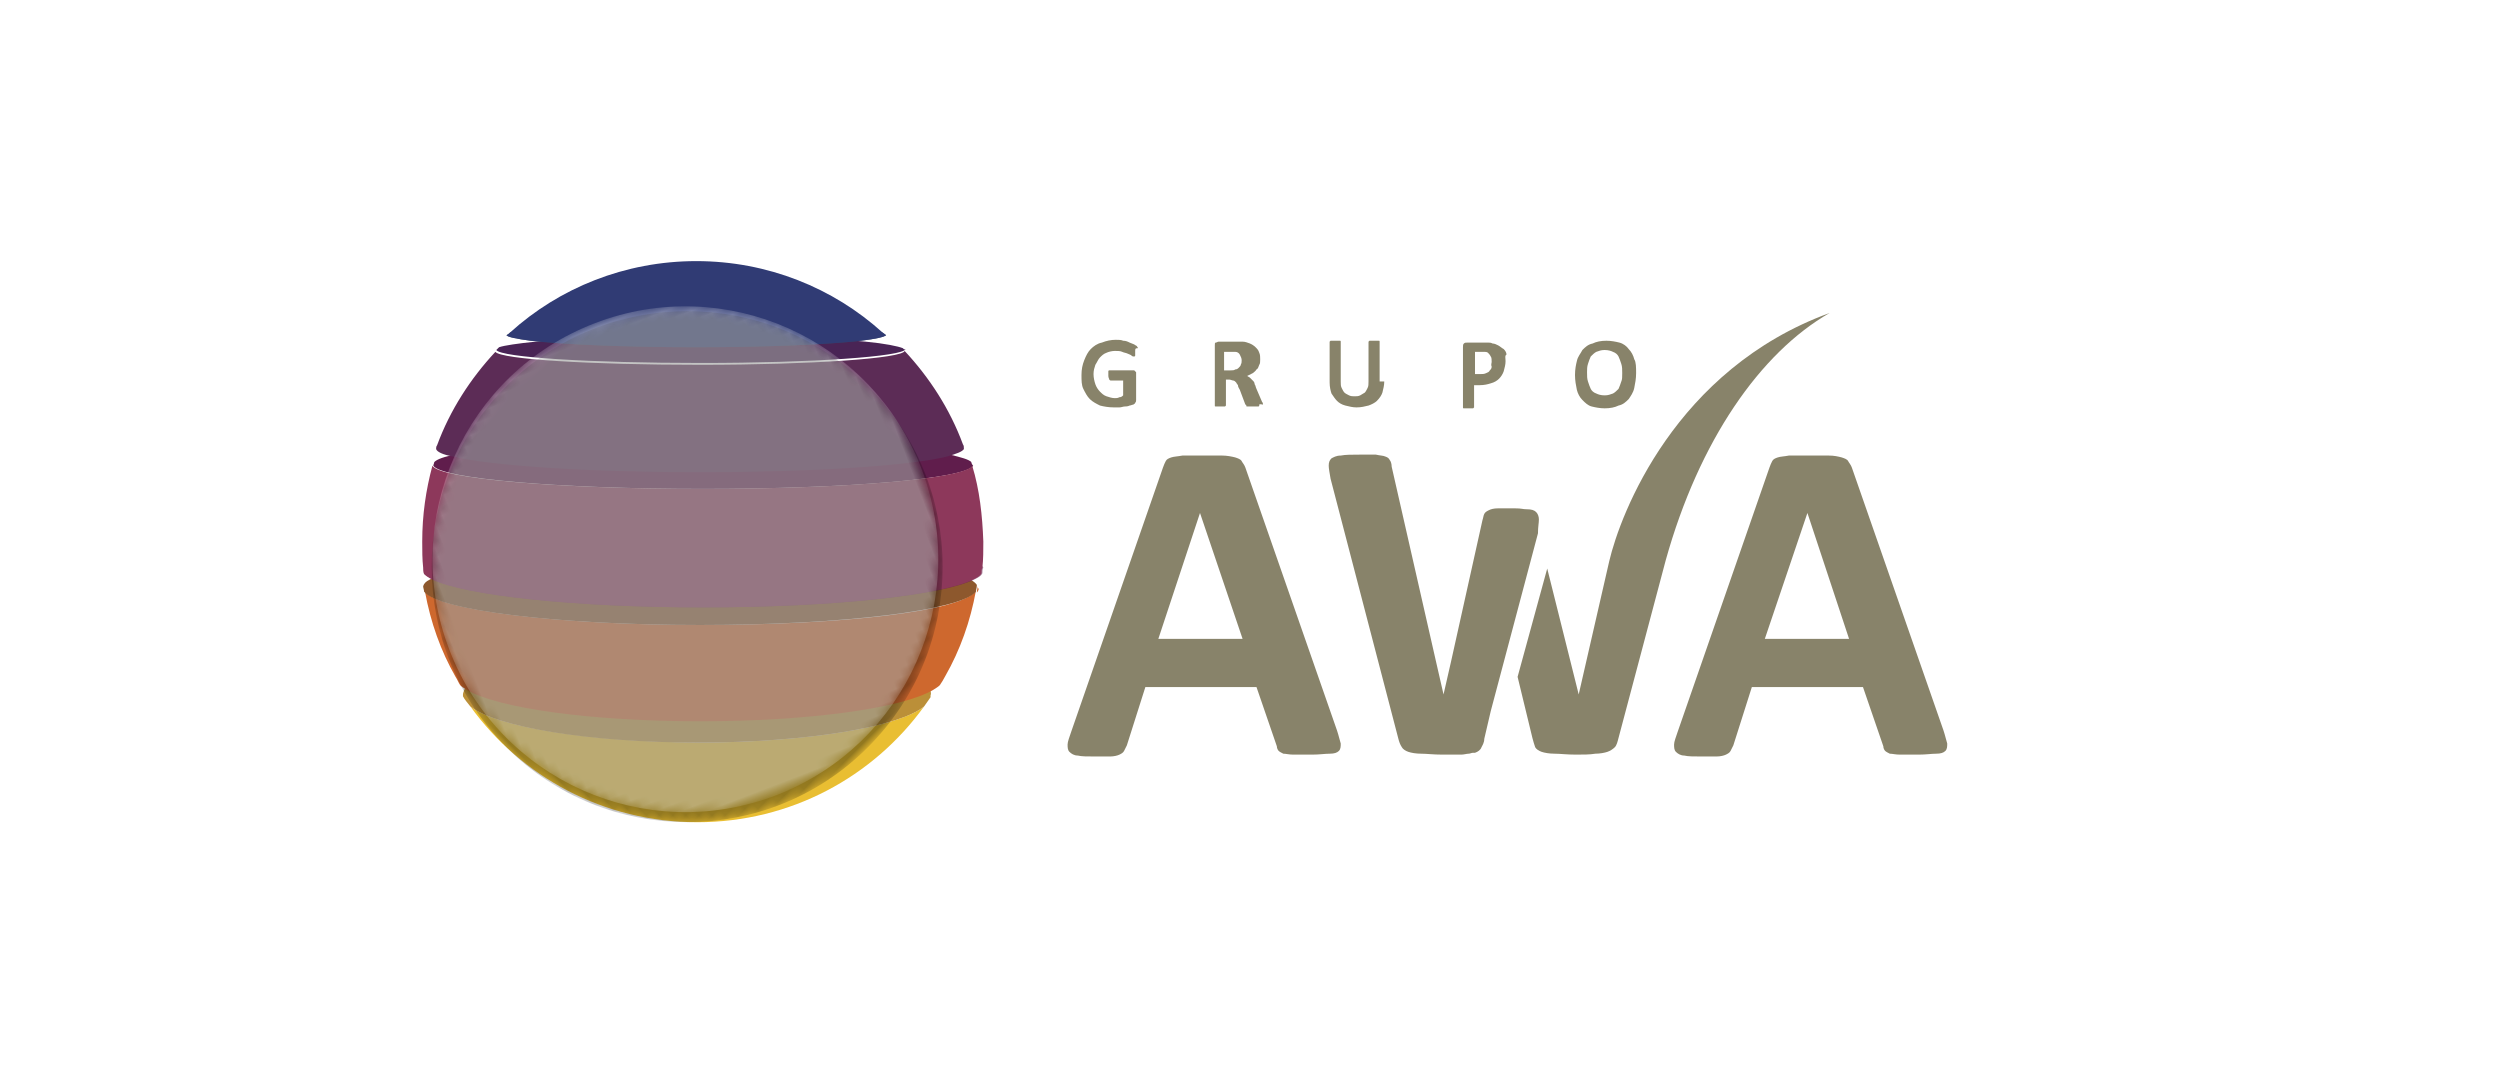 <?xml version="1.0" encoding="utf-8"?>
<!-- Generator: Adobe Illustrator 22.1.0, SVG Export Plug-In . SVG Version: 6.00 Build 0)  -->
<svg version="1.1" xmlns="http://www.w3.org/2000/svg" xmlns:xlink="http://www.w3.org/1999/xlink" x="0px" y="0px"
	 viewBox="0 0 270 117" style="enable-background:new 0 0 270 117;" xml:space="preserve">
<style type="text/css">
	.st0{fill:#ECECEC;}
	.st1{fill:#FFFFFF;}
	.st2{fill:#F29C49;}
	.st3{fill:#F0F0F1;}
	.st4{fill:#ECECED;}
	.st5{fill:#EDEDEF;}
	.st6{fill:#F0F0F0;}
	.st7{fill:#FF9F38;}
	.st8{fill:#002350;}
	.st9{fill:none;stroke:#FF9F38;stroke-width:11;stroke-miterlimit:10;}
	.st10{fill:#808080;}
	.st11{fill:#B1B1B1;}
	.st12{fill:#231F20;}
	.st13{opacity:0.3;}
	.st14{clip-path:url(#SVGID_28_);fill:#FFFFFF;}
	.st15{fill:#666666;}
	.st16{opacity:0.82;}
	.st17{fill:#CACACA;}
	.st18{opacity:0.52;}
	.st19{filter:url(#Adobe_OpacityMaskFilter);}
	.st20{fill:url(#SVGID_30_);}
	.st21{opacity:0.61;mask:url(#SVGID_29_);}
	.st22{filter:url(#Adobe_OpacityMaskFilter_1_);}
	.st23{fill:url(#SVGID_32_);}
	.st24{opacity:0.61;mask:url(#SVGID_31_);}
	.st25{fill:#7E4294;}
	.st26{fill:#BABCBE;}
	.st27{fill:#2377B7;}
	.st28{clip-path:url(#SVGID_34_);}
	.st29{clip-path:url(#SVGID_36_);}
	.st30{clip-path:url(#SVGID_38_);fill-rule:evenodd;clip-rule:evenodd;fill:#E7E5E5;}
	.st31{clip-path:url(#SVGID_48_);}
	.st32{clip-path:url(#SVGID_52_);}
	.st33{clip-path:url(#SVGID_56_);}
	.st34{clip-path:url(#SVGID_60_);}
	.st35{fill:none;stroke:#002350;stroke-width:1.494;stroke-miterlimit:10;}
	.st36{fill:none;stroke:#BABCBE;stroke-miterlimit:10;}
	.st37{fill:#272525;}
	.st38{fill:#A4253D;}
	.st39{fill:#464243;}
	.st40{fill:#5E5D5E;}
	.st41{fill:#939395;}
	.st42{fill:#ECBB31;}
	.st43{fill:#AF8C38;}
	.st44{fill:#9C4561;}
	.st45{fill:#7D3157;}
	.st46{fill:#35486E;}
	.st47{clip-path:url(#SVGID_254_);fill:#FFFFFF;}
	.st48{fill:#E9BE32;}
	.st49{fill:#492455;}
	.st50{opacity:0.82;fill:#38475B;}
	.st51{fill:#303B74;}
	.st52{fill:#601D4C;}
	.st53{fill:#5C2C56;}
	.st54{fill:#BB8F38;}
	.st55{fill:#CE682E;}
	.st56{fill:#8D582D;}
	.st57{opacity:0.52;fill:#601D4C;}
	.st58{fill:#8D385B;}
	.st59{filter:url(#Adobe_OpacityMaskFilter_2_);}
	.st60{fill:url(#SVGID_256_);}
	.st61{opacity:0.61;mask:url(#SVGID_255_);fill:#000301;}
	.st62{filter:url(#Adobe_OpacityMaskFilter_3_);}
	.st63{fill:url(#SVGID_258_);}
	.st64{opacity:0.61;mask:url(#SVGID_257_);fill:#FFFFFF;}
	.st65{fill:#88836A;}
	.st66{fill:#33348D;}
	.st67{fill:#F2CC41;}
	.st68{fill:#808286;}
	.st69{fill:#D66D2E;}
</style>
<g id="Capturas">
</g>
<g id="Cuadros">
</g>
<g id="Diseño">
	<g>
		<g>
			<g>
				<path class="st48" d="M50.8,76.3c5.5,7.6,14.4,12.5,24.5,12.5c10.1,0,19-4.9,24.5-12.5c-2.7,2.2-12.7,3.9-24.5,3.9
					C63.5,80.1,53.6,78.5,50.8,76.3z"/>
				<path class="st49" d="M97.5,37.6c-0.5-0.2-1.9-0.5-4-0.7c-4-0.4-10.5-0.6-17.9-0.6c-7.3,0-13.8,0.2-17.8,0.6
					c-1.9,0.2-3.3,0.4-3.9,0.6c-0.1,0.1-0.2,0.2-0.3,0.3c0.5,0.8,10.2,1.4,22.1,1.4c12.1,0,21.9-0.7,22.1-1.5
					C97.7,37.8,97.6,37.7,97.5,37.6z"/>
				<path class="st50" d="M95.3,35.9c-1.9-0.6-10.2-1.1-20.1-1.1c-10,0-18.3,0.5-20.1,1.1c-0.1,0.1-0.2,0.2-0.4,0.3
					c0.1,0.2,1.1,0.4,2.6,0.6c3.5,0.4,10.2,0.7,17.9,0.7c7.6,0,14.3-0.3,17.8-0.7c1.6-0.2,2.5-0.4,2.7-0.6
					C95.6,36.1,95.4,36,95.3,35.9z"/>
				<path class="st51" d="M95.3,35.9c-5.3-4.8-12.4-7.7-20.1-7.7c-7.7,0-14.8,2.9-20.1,7.7c-0.1,0.1-0.2,0.2-0.4,0.3
					c0.1,0.2,1.1,0.4,2.6,0.6c3.5,0.4,10.2,0.7,17.9,0.7c7.6,0,14.3-0.3,17.8-0.7c1.6-0.2,2.5-0.4,2.7-0.6
					C95.6,36.1,95.4,36,95.3,35.9z"/>
				<path class="st52" d="M104.9,49.9c-0.3-0.3-1.1-0.5-2.3-0.8c-4.5-0.9-14.8-1.6-26.7-1.6c-11.9,0-22.2,0.6-26.7,1.6
					c-1.2,0.2-2,0.5-2.3,0.8c0,0.1-0.1,0.3-0.1,0.4c0.9,1.4,13.6,2.5,29.1,2.5c15.6,0,28.4-1.1,29.2-2.5
					C105,50.2,104.9,50,104.9,49.9z"/>
				<path class="st53" d="M104,48c-1.4-3.8-3.6-7.2-6.3-10.1c-0.2,0.8-10,1.5-22.1,1.5c-11.9,0-21.5-0.6-22.1-1.4
					c-2.7,2.9-4.9,6.3-6.3,10.1c-0.1,0.1-0.1,0.3-0.1,0.4c0.1,0.3,0.7,0.6,1.8,0.8c4.1,1,14.5,1.7,26.7,1.7
					c12.2,0,22.7-0.7,26.7-1.7c1-0.3,1.6-0.5,1.8-0.8C104.1,48.3,104.1,48.1,104,48z"/>
				<path class="st54" d="M100.5,74.6c-0.9-2.7-11.8-4.8-25.2-4.8c-13.4,0-24.3,2.1-25.2,4.8c0,0.1-0.1,0.2-0.1,0.4
					c0,0.1,0,0.1,0,0.2c0.2,0.4,0.5,0.7,0.8,1.1c2.8,2.2,12.7,3.9,24.5,3.9c11.9,0,21.8-1.7,24.5-3.9c0.2-0.3,0.5-0.7,0.7-1
					c0-0.1,0-0.1,0-0.2C100.6,74.9,100.5,74.7,100.5,74.6z"/>
				<g>
					<path class="st55" d="M75.7,67.5c-15.5,0-28.3-1.6-29.8-3.6c0.6,3.3,1.7,6.4,3.3,9.2c0.2,0.3,0.3,0.6,0.5,0.9
						c0.2,0.2,0.4,0.3,0.7,0.5c3.4,2,13.4,3.4,25.2,3.4c11.8,0,21.8-1.4,25.2-3.4c0.3-0.2,0.5-0.3,0.7-0.5c0.2-0.3,0.4-0.6,0.6-1
						c1.6-2.8,2.7-5.9,3.3-9.2C103.9,66,91.2,67.5,75.7,67.5z"/>
					<path class="st55" d="M105.6,63.3c0,0.2-0.1,0.4-0.1,0.7c0.1-0.1,0.2-0.3,0.2-0.4C105.6,63.5,105.6,63.4,105.6,63.3z"/>
				</g>
				<path class="st56" d="M104.8,62.6c-3.1-1.8-15-3.1-29.2-3.1c-14.2,0-26.1,1.3-29.2,3.1c-0.4,0.2-0.6,0.4-0.7,0.7
					c0,0.2,0.1,0.4,0.1,0.6c1.5,2,14.3,3.6,29.8,3.6c15.5,0,28.2-1.6,29.8-3.6c0-0.2,0.1-0.4,0.1-0.7
					C105.5,63.1,105.2,62.8,104.8,62.6z"/>
				<path class="st57" d="M75.9,57.6c-15.9,0-29,1.6-30.1,3.7c0,0.2,0,0.5,0.1,0.7c0.2,0.2,0.5,0.4,0.9,0.6c3.5,1.7,15.2,3,29.2,3
					c14,0,25.7-1.3,29.2-3c0.4-0.2,0.8-0.4,0.9-0.7c0-0.2,0-0.4,0.1-0.6C105.1,59.2,91.9,57.6,75.9,57.6z"/>
				<path class="st58" d="M105,50.3c-0.8,1.4-13.5,2.5-29.2,2.5c-15.6,0-28.3-1.1-29.1-2.5c-0.7,2.6-1.1,5.3-1.1,8.2
					c0,0.9,0,1.9,0.1,2.8c0,0.2,0,0.5,0.1,0.7c0.2,0.2,0.5,0.4,0.9,0.6c3.5,1.7,15.2,3,29.2,3c14,0,25.7-1.3,29.2-3
					c0.4-0.2,0.8-0.4,0.9-0.7c0-0.2,0-0.4,0.1-0.6c0.1-0.9,0.1-1.9,0.1-2.8C106.1,55.7,105.8,52.9,105,50.3z"/>
			</g>
			<defs>
				<filter id="Adobe_OpacityMaskFilter" filterUnits="userSpaceOnUse" x="46.6" y="33.6" width="55.2" height="55.2">
					<feColorMatrix  type="matrix" values="1 0 0 0 0  0 1 0 0 0  0 0 1 0 0  0 0 0 1 0"/>
				</filter>
			</defs>
			<mask maskUnits="userSpaceOnUse" x="46.6" y="33.6" width="55.2" height="55.2" id="SVGID_2_">
				<g class="st19">
					
						<radialGradient id="SVGID_4_" cx="15825.986" cy="6215.039" r="61.719" gradientTransform="matrix(-0.997 7.170000e-02 -7.170000e-02 -0.997 16271.326 5155.42)" gradientUnits="userSpaceOnUse">
						<stop  offset="0" style="stop-color:#FFFFFF"/>
						<stop  offset="0.679" style="stop-color:#000301"/>
					</radialGradient>
					<circle style="fill:url(#SVGID_4_);" cx="74.2" cy="61.2" r="27.6"/>
				</g>
			</mask>
			
				<ellipse transform="matrix(0.707 -0.707 0.707 0.707 -21.515 70.39)" style="opacity:0.61;mask:url(#SVGID_2_);fill:#000301;" cx="74.2" cy="61.2" rx="27.6" ry="27.6"/>
			<defs>
				<filter id="Adobe_OpacityMaskFilter_1_" filterUnits="userSpaceOnUse" x="46.7" y="33.1" width="54.7" height="54.7">
					<feColorMatrix  type="matrix" values="1 0 0 0 0  0 1 0 0 0  0 0 1 0 0  0 0 0 1 0"/>
				</filter>
			</defs>
			<mask maskUnits="userSpaceOnUse" x="46.7" y="33.1" width="54.7" height="54.7" id="SVGID_6_">
				<g class="st22">
					<radialGradient id="SVGID_8_" cx="109.117" cy="33.042" r="61.164" gradientUnits="userSpaceOnUse">
						<stop  offset="0.11" style="stop-color:#FFFFFF"/>
						<stop  offset="0.935" style="stop-color:#000301"/>
					</radialGradient>
					<circle style="fill:url(#SVGID_8_);" cx="74" cy="60.4" r="27.3"/>
				</g>
			</mask>
			
				<ellipse transform="matrix(0.934 -0.358 0.358 0.934 -16.716 30.476)" style="opacity:0.61;mask:url(#SVGID_6_);fill:#FFFFFF;" cx="74" cy="60.4" rx="27.3" ry="27.3"/>
		</g>
		<path class="st65" d="M144.4,78.9c0.2,0.6,0.3,1.1,0.4,1.4c0,0.3,0,0.6-0.2,0.8c-0.2,0.2-0.5,0.3-1,0.3c-0.5,0-1.1,0.1-1.9,0.1
			c-0.8,0-1.5,0-2,0c-0.5,0-0.8-0.1-1.1-0.1c-0.2-0.1-0.4-0.2-0.5-0.3c-0.1-0.1-0.2-0.3-0.2-0.5l-2.2-6.4h-12l-2,6.3
			c-0.1,0.2-0.2,0.4-0.3,0.6c-0.1,0.2-0.3,0.3-0.5,0.4c-0.2,0.1-0.6,0.2-1,0.2c-0.4,0-1,0-1.7,0c-0.8,0-1.4,0-1.8-0.1
			c-0.4,0-0.7-0.2-0.9-0.4c-0.2-0.2-0.2-0.5-0.2-0.8c0-0.3,0.2-0.8,0.4-1.4l9.9-28.5c0.1-0.3,0.2-0.5,0.3-0.7
			c0.1-0.2,0.3-0.3,0.6-0.4c0.3-0.1,0.7-0.1,1.2-0.2c0.5,0,1.2,0,2,0c1,0,1.8,0,2.3,0s1,0.1,1.4,0.2c0.3,0.1,0.6,0.2,0.7,0.4
			c0.1,0.2,0.3,0.4,0.4,0.7L144.4,78.9z M129.6,55.4L129.6,55.4L125.1,69h9.1L129.6,55.4z"/>
		<path class="st65" d="M209.9,78.9c0.2,0.6,0.3,1.1,0.4,1.4c0,0.3,0,0.6-0.2,0.8c-0.2,0.2-0.5,0.3-1,0.3c-0.5,0-1.1,0.1-1.9,0.1
			c-0.8,0-1.5,0-2,0c-0.5,0-0.8-0.1-1.1-0.1c-0.2-0.1-0.4-0.2-0.5-0.3c-0.1-0.1-0.2-0.3-0.2-0.5l-2.2-6.4h-12l-2,6.3
			c-0.1,0.2-0.2,0.4-0.3,0.6c-0.1,0.2-0.3,0.3-0.5,0.4c-0.2,0.1-0.6,0.2-1,0.2c-0.4,0-1,0-1.7,0c-0.8,0-1.4,0-1.8-0.1
			c-0.4,0-0.7-0.2-0.9-0.4c-0.2-0.2-0.2-0.5-0.2-0.8s0.2-0.8,0.4-1.4l9.9-28.5c0.1-0.3,0.2-0.5,0.3-0.7c0.1-0.2,0.3-0.3,0.6-0.4
			c0.3-0.1,0.7-0.1,1.2-0.2c0.5,0,1.2,0,2,0c1,0,1.8,0,2.3,0c0.6,0,1,0.1,1.4,0.2c0.3,0.1,0.6,0.2,0.7,0.4c0.1,0.2,0.3,0.4,0.4,0.7
			L209.9,78.9z M195.2,55.4L195.2,55.4L190.6,69h9.1L195.2,55.4z"/>
		<path class="st65" d="M166.2,56.1c0-0.3-0.1-0.6-0.3-0.8c-0.2-0.2-0.5-0.3-1-0.3c-0.5,0-0.5-0.1-1.3-0.1c-0.8,0-1.4,0-1.8,0
			c-0.5,0-0.8,0.1-1,0.2c-0.2,0.1-0.4,0.2-0.5,0.4c-0.1,0.2-0.1,0.4-0.2,0.7l-3.4,15.3l-0.8,3.5l-0.8-3.5l-4.8-21.1
			c0-0.3-0.1-0.6-0.2-0.7c-0.1-0.2-0.2-0.3-0.5-0.4c-0.2-0.1-0.6-0.1-1-0.2c-0.5,0-1.1,0-1.8,0c-0.8,0-1.5,0-2,0.1
			c-0.5,0-0.8,0.2-1,0.3c-0.2,0.2-0.3,0.4-0.3,0.8c0,0.3,0.1,0.8,0.2,1.4l7.3,28c0.1,0.4,0.2,0.7,0.4,1c0.1,0.2,0.4,0.4,0.7,0.5
			c0.3,0.1,0.8,0.2,1.4,0.2c0.6,0,1.3,0.1,2.3,0.1c0.1,0,0.1,0,0.2,0c0.1,0,0.1,0,0.2,0c1,0,1.1,0,1.6,0c0.3,0,0.6-0.1,0.8-0.1
			c0.2,0,0.3-0.1,0.5-0.1c0,0,0,0,0.1,0c0,0,0,0,0,0c0,0,0.1,0,0.1,0c0.3-0.1,0.6-0.3,0.7-0.6c0.1-0.2,0.3-0.5,0.3-0.9l0.7-3
			l5.1-19.2C166.1,56.9,166.2,56.5,166.2,56.1z"/>
		<path class="st65" d="M197.6,33.8c-16.7,6.1-22.6,21.7-23.8,26.8l0,0L170.5,75h0l-3.4-13.6l-3.2,11.7l1.6,6.6
			c0.1,0.4,0.2,0.7,0.3,1c0.1,0.2,0.4,0.4,0.7,0.5c0.3,0.1,0.8,0.2,1.4,0.2c0.6,0,1.3,0.1,2.3,0.1c0.8,0,1.5,0,2.1-0.1
			c0.5,0,1-0.1,1.3-0.2c0.3-0.1,0.6-0.3,0.8-0.5c0.2-0.2,0.3-0.6,0.4-1l5.1-19.2C183.5,47.6,190.1,38.1,197.6,33.8z"/>
		<g>
			<path class="st65" d="M122.6,37.9c0,0.1,0,0.2,0,0.3c0,0.1,0,0.1,0,0.2c0,0,0,0.1-0.1,0.1c0,0-0.1,0-0.1,0c0,0-0.1,0-0.2-0.1
				c-0.1-0.1-0.2-0.1-0.4-0.2c-0.2-0.1-0.4-0.1-0.6-0.2c-0.2-0.1-0.5-0.1-0.8-0.1c-0.3,0-0.7,0.1-0.9,0.2c-0.3,0.1-0.5,0.3-0.7,0.5
				c-0.2,0.2-0.3,0.5-0.5,0.8c-0.1,0.3-0.2,0.6-0.2,1c0,0.4,0.1,0.8,0.2,1.1c0.1,0.3,0.3,0.6,0.5,0.8c0.2,0.2,0.4,0.4,0.7,0.5
				c0.3,0.1,0.6,0.2,0.9,0.2c0.2,0,0.3,0,0.5-0.1c0.2,0,0.3-0.1,0.4-0.2v-1.6h-1.3c-0.1,0-0.1,0-0.2-0.1c0-0.1-0.1-0.2-0.1-0.4
				c0-0.1,0-0.2,0-0.3c0-0.1,0-0.1,0-0.2c0,0,0-0.1,0.1-0.1c0,0,0.1,0,0.1,0h2.4c0.1,0,0.1,0,0.2,0c0,0,0.1,0.1,0.1,0.1
				c0,0,0.1,0.1,0.1,0.1c0,0.1,0,0.1,0,0.2v2.8c0,0.1,0,0.2-0.1,0.3c0,0.1-0.1,0.1-0.2,0.2c-0.1,0-0.3,0.1-0.4,0.1
				c-0.2,0.1-0.4,0.1-0.5,0.1c-0.2,0-0.4,0.1-0.6,0.1c-0.2,0-0.4,0-0.6,0c-0.6,0-1.1-0.1-1.5-0.2c-0.4-0.2-0.8-0.4-1.1-0.7
				c-0.3-0.3-0.5-0.7-0.7-1.1c-0.2-0.4-0.2-0.9-0.2-1.5c0-0.6,0.1-1.1,0.3-1.6c0.2-0.5,0.4-0.9,0.7-1.2c0.3-0.3,0.7-0.6,1.2-0.7
				c0.5-0.2,1-0.3,1.5-0.3c0.3,0,0.6,0,0.8,0.1c0.3,0,0.5,0.1,0.7,0.2c0.2,0.1,0.3,0.1,0.5,0.2c0.1,0.1,0.2,0.1,0.3,0.2
				c0,0.1,0.1,0.1,0.1,0.2C122.6,37.6,122.6,37.7,122.6,37.9z"/>
			<path class="st65" d="M136,43.7c0,0,0,0.1,0,0.1c0,0,0,0.1-0.1,0.1c-0.1,0-0.1,0-0.2,0c-0.1,0-0.2,0-0.4,0c-0.2,0-0.3,0-0.4,0
				c-0.1,0-0.2,0-0.2,0c-0.1,0-0.1,0-0.1-0.1c0,0,0-0.1-0.1-0.1l-0.6-1.6c-0.1-0.2-0.2-0.3-0.2-0.5c-0.1-0.1-0.2-0.3-0.2-0.3
				c-0.1-0.1-0.2-0.2-0.3-0.2c-0.1,0-0.3-0.1-0.4-0.1h-0.4v2.7c0,0,0,0.1,0,0.1c0,0-0.1,0.1-0.1,0.1c-0.1,0-0.1,0-0.2,0
				c-0.1,0-0.2,0-0.3,0c-0.1,0-0.3,0-0.3,0c-0.1,0-0.2,0-0.2,0c-0.1,0-0.1,0-0.1-0.1c0,0,0-0.1,0-0.1v-6.4c0-0.2,0-0.3,0.1-0.3
				s0.2-0.1,0.3-0.1h1.8c0.2,0,0.3,0,0.5,0c0.1,0,0.2,0,0.3,0c0.3,0,0.5,0.1,0.8,0.2c0.2,0.1,0.4,0.2,0.6,0.4
				c0.2,0.2,0.3,0.3,0.4,0.6c0.1,0.2,0.1,0.5,0.1,0.7c0,0.2,0,0.5-0.1,0.6c-0.1,0.2-0.1,0.4-0.3,0.5c-0.1,0.2-0.3,0.3-0.4,0.4
				c-0.2,0.1-0.4,0.2-0.6,0.3c0.1,0.1,0.2,0.1,0.3,0.2c0.1,0.1,0.2,0.2,0.3,0.3c0.1,0.1,0.2,0.2,0.2,0.4c0.1,0.1,0.1,0.3,0.2,0.5
				l0.6,1.4c0.1,0.1,0.1,0.2,0.1,0.3C136,43.6,136,43.7,136,43.7z M134.1,38.9c0-0.2-0.1-0.4-0.2-0.6c-0.1-0.2-0.3-0.3-0.5-0.3
				c-0.1,0-0.2,0-0.2,0c-0.1,0-0.2,0-0.4,0h-0.6v2h0.7c0.2,0,0.4,0,0.5-0.1c0.2,0,0.3-0.1,0.4-0.2c0.1-0.1,0.2-0.2,0.2-0.3
				C134.1,39.2,134.1,39.1,134.1,38.9z"/>
			<path class="st65" d="M149.5,41.2c0,0.4-0.1,0.8-0.2,1.2c-0.1,0.3-0.3,0.6-0.6,0.9c-0.2,0.2-0.6,0.4-0.9,0.5
				c-0.4,0.1-0.8,0.2-1.3,0.2c-0.4,0-0.8-0.1-1.2-0.2c-0.4-0.1-0.7-0.3-0.9-0.5c-0.2-0.2-0.4-0.5-0.6-0.8c-0.1-0.3-0.2-0.7-0.2-1.2
				V37c0,0,0-0.1,0-0.1c0,0,0.1-0.1,0.1-0.1c0.1,0,0.1,0,0.2,0c0.1,0,0.2,0,0.3,0c0.1,0,0.3,0,0.3,0c0.1,0,0.2,0,0.2,0
				c0.1,0,0.1,0,0.1,0.1c0,0,0,0.1,0,0.1v4.2c0,0.3,0,0.5,0.1,0.7c0.1,0.2,0.2,0.4,0.3,0.5c0.1,0.1,0.3,0.2,0.5,0.3
				c0.2,0.1,0.4,0.1,0.6,0.1c0.2,0,0.4,0,0.6-0.1c0.2-0.1,0.3-0.2,0.5-0.3c0.1-0.1,0.2-0.3,0.3-0.5c0.1-0.2,0.1-0.4,0.1-0.7V37
				c0,0,0-0.1,0-0.1c0,0,0.1-0.1,0.1-0.1c0.1,0,0.1,0,0.2,0c0.1,0,0.2,0,0.3,0c0.1,0,0.3,0,0.3,0c0.1,0,0.2,0,0.2,0
				c0.1,0,0.1,0,0.1,0.1c0,0,0,0.1,0,0.1V41.2z"/>
			<path class="st65" d="M162.6,39c0,0.4-0.1,0.7-0.2,1.1c-0.1,0.3-0.3,0.6-0.5,0.8c-0.2,0.2-0.5,0.4-0.9,0.5
				c-0.3,0.1-0.7,0.2-1.2,0.2h-0.6v2.3c0,0,0,0.1,0,0.1c0,0-0.1,0.1-0.1,0.1c-0.1,0-0.1,0-0.2,0c-0.1,0-0.2,0-0.3,0
				c-0.1,0-0.3,0-0.3,0c-0.1,0-0.2,0-0.2,0c-0.1,0-0.1,0-0.1-0.1c0,0,0-0.1,0-0.1v-6.4c0-0.2,0-0.3,0.1-0.4c0.1-0.1,0.2-0.1,0.4-0.1
				h1.7c0.2,0,0.3,0,0.5,0c0.2,0,0.3,0,0.5,0.1c0.2,0,0.4,0.1,0.6,0.2c0.2,0.1,0.4,0.3,0.6,0.4c0.2,0.2,0.3,0.4,0.3,0.6
				C162.5,38.4,162.6,38.7,162.6,39z M161.1,39.1c0-0.2,0-0.5-0.1-0.6c-0.1-0.2-0.2-0.3-0.3-0.4c-0.1-0.1-0.3-0.1-0.4-0.1
				c-0.1,0-0.3,0-0.4,0h-0.6v2.4h0.6c0.2,0,0.4,0,0.6-0.1c0.2-0.1,0.3-0.1,0.4-0.3c0.1-0.1,0.2-0.2,0.2-0.4
				C161,39.4,161.1,39.2,161.1,39.1z"/>
			<path class="st65" d="M176.7,40.3c0,0.6-0.1,1.1-0.2,1.6c-0.1,0.5-0.4,0.9-0.6,1.2c-0.3,0.3-0.6,0.6-1.1,0.7
				c-0.4,0.2-0.9,0.3-1.5,0.3c-0.5,0-1-0.1-1.4-0.2c-0.4-0.1-0.7-0.4-1-0.7c-0.3-0.3-0.5-0.7-0.6-1.1c-0.1-0.5-0.2-1-0.2-1.6
				c0-0.6,0.1-1.1,0.2-1.5c0.1-0.5,0.4-0.8,0.6-1.2c0.3-0.3,0.6-0.6,1.1-0.7c0.4-0.2,0.9-0.3,1.5-0.3c0.5,0,1,0.1,1.4,0.2
				c0.4,0.1,0.8,0.4,1,0.7c0.3,0.3,0.5,0.7,0.6,1.1C176.7,39.1,176.7,39.7,176.7,40.3z M175.2,40.3c0-0.4,0-0.7-0.1-1
				c-0.1-0.3-0.2-0.6-0.3-0.8c-0.1-0.2-0.3-0.4-0.6-0.5c-0.2-0.1-0.5-0.2-0.9-0.2c-0.4,0-0.6,0.1-0.9,0.2c-0.2,0.1-0.4,0.3-0.6,0.5
				c-0.1,0.2-0.2,0.5-0.3,0.8c-0.1,0.3-0.1,0.6-0.1,0.9c0,0.4,0,0.7,0.1,1c0.1,0.3,0.2,0.6,0.3,0.8c0.1,0.2,0.3,0.4,0.6,0.5
				c0.2,0.1,0.5,0.2,0.9,0.2c0.4,0,0.6-0.1,0.9-0.2c0.2-0.1,0.4-0.3,0.6-0.5c0.1-0.2,0.2-0.5,0.3-0.8
				C175.2,41,175.2,40.7,175.2,40.3z"/>
		</g>
	</g>
</g>
</svg>
